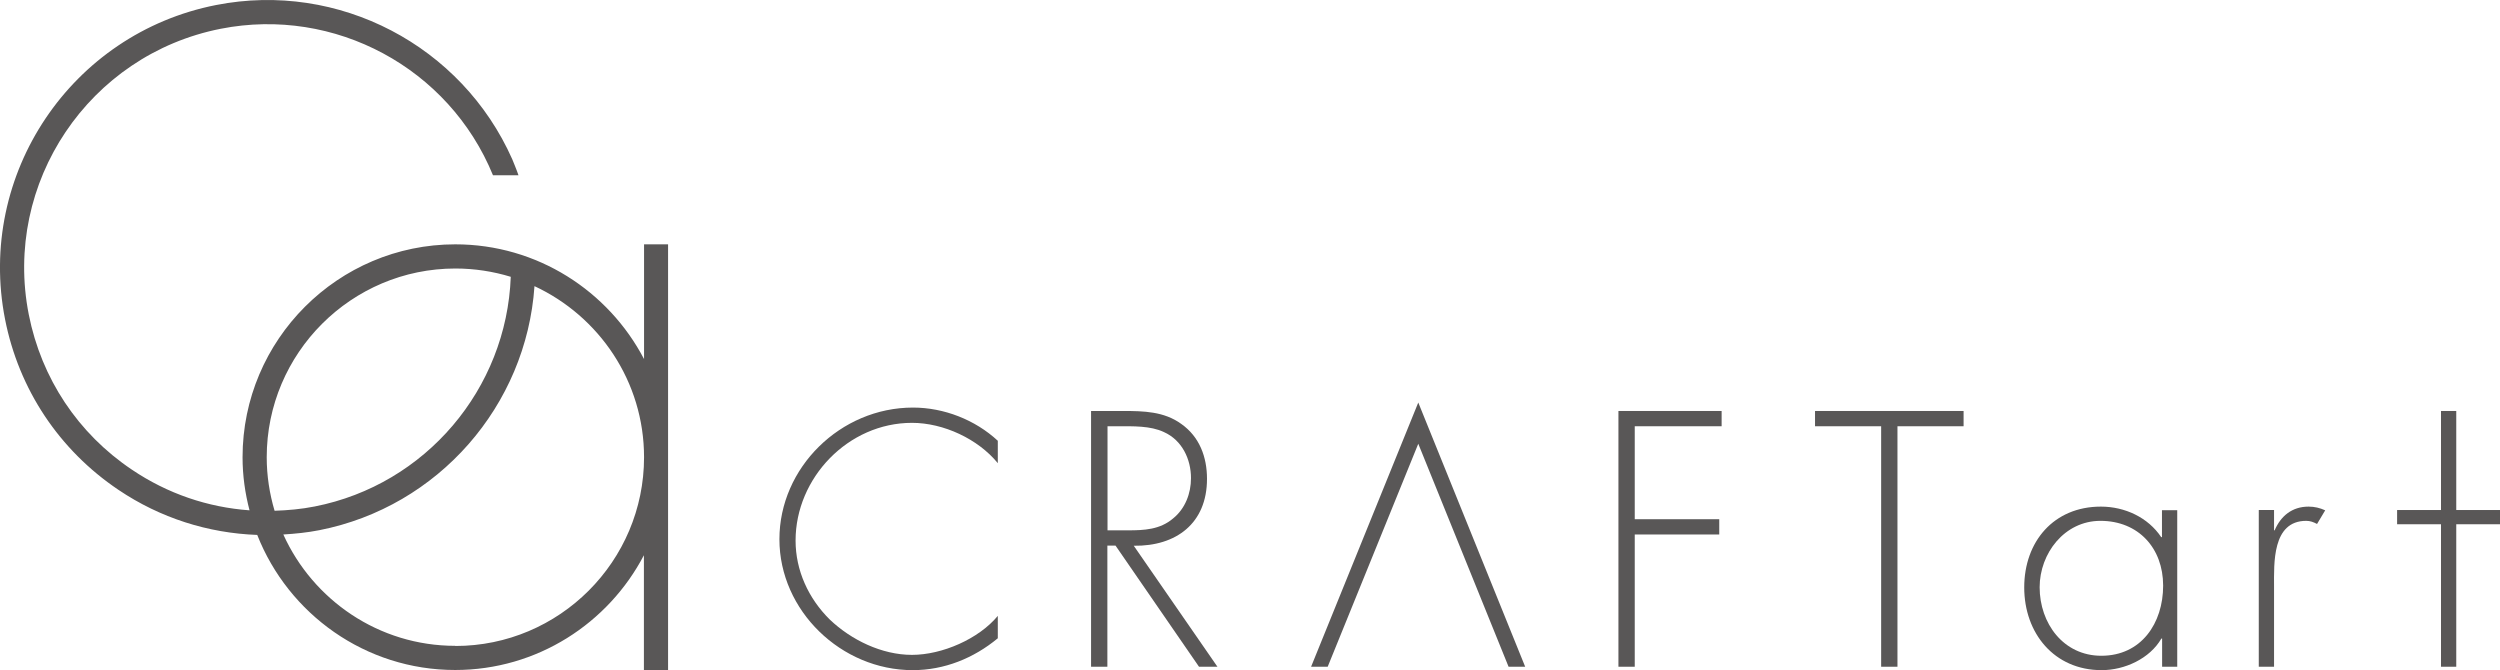 <?xml version="1.0" encoding="UTF-8"?>
<svg id="_レイヤー_2" data-name="レイヤー 2" xmlns="http://www.w3.org/2000/svg" viewBox="0 0 168.62 45.19">
  <defs>
    <style>
      .cls-1 {
        fill: #595757;
        stroke-width: 0px;
      }
    </style>
  </defs>
  <g id="_レイヤー_1-2" data-name="レイヤー 1">
    <g>
      <g>
        <path class="cls-1" d="M67.3,31.24c-1.33-1.63-3.66-2.72-5.79-2.72-4.3,0-7.85,3.71-7.85,7.94,0,2.02.87,3.91,2.31,5.33,1.44,1.37,3.5,2.38,5.54,2.38s4.51-1.08,5.79-2.63v1.51c-1.63,1.35-3.61,2.15-5.74,2.15-4.81,0-8.99-4-8.99-8.83s4.12-8.88,9.01-8.88c2.08,0,4.19.82,5.72,2.24v1.51Z"/>
        <path class="cls-1" d="M82.13,44.97h-1.26l-5.63-8.17h-.55v8.17h-1.1v-17.25h2.15c1.4,0,2.77.03,3.93.87,1.24.87,1.74,2.24,1.74,3.71,0,3-2.08,4.55-4.94,4.51l5.65,8.17ZM76.09,35.77c1.08,0,2.15-.05,3.03-.8.82-.66,1.21-1.69,1.21-2.72,0-1.28-.6-2.56-1.83-3.11-.91-.43-2.08-.39-3.09-.39h-.71v7.02h1.4Z"/>
        <path class="cls-1" d="M110.26,28.75v6.27h5.7v1.03h-5.7v8.92h-1.1v-17.25h6.96v1.03h-5.86Z"/>
        <path class="cls-1" d="M127.98,44.97h-1.1v-16.22h-4.46v-1.03h10.02v1.03h-4.46v16.22Z"/>
        <path class="cls-1" d="M146.86,44.97h-1.03v-1.9h-.05c-.78,1.35-2.47,2.13-4.03,2.13-3.2,0-5.22-2.49-5.22-5.58s1.99-5.45,5.17-5.45c1.62,0,3.18.73,4.07,2.06h.05v-1.82h1.03v10.57ZM137.57,39.61c0,2.43,1.6,4.62,4.16,4.62,2.7,0,4.17-2.2,4.17-4.73s-1.67-4.37-4.23-4.37c-2.43,0-4.1,2.2-4.1,4.48Z"/>
        <path class="cls-1" d="M153.37,35.77h.05c.41-.96,1.17-1.6,2.29-1.6.41,0,.76.09,1.12.25l-.55.92c-.25-.13-.46-.21-.73-.21-2.31,0-2.17,2.88-2.17,4.44v5.4h-1.03v-10.57h1.03v1.37Z"/>
        <polygon class="cls-1" points="95.66 27.15 88.43 44.97 89.55 44.97 95.66 29.93 101.75 44.97 102.87 44.97 95.66 27.15"/>
        <path class="cls-1" d="M165.67,44.97h-1.03v-9.61h-2.96v-.96h2.96v-6.68h1.03v6.68h2.96v.96h-2.96v9.61Z"/>
      </g>
      <path class="cls-1" d="M43.44,16.48v7.74c-2.4-4.59-7.2-7.74-12.73-7.74-7.91,0-14.35,6.44-14.35,14.36,0,1.24.17,2.43.47,3.58-2.81-.2-5.53-1.12-7.93-2.74-3.64-2.44-6.11-6.16-6.96-10.47C.19,12.33,6,3.69,14.89,1.94c7.68-1.51,15.4,2.64,18.36,9.88h1.72c-.08-.26-.42-1.08-.42-1.08C31.15,3.08,22.85-1.29,14.57.34,4.8,2.26-1.58,11.76.34,21.53c.93,4.73,3.65,8.82,7.65,11.51,2.82,1.9,6.05,2.92,9.36,3.04,2.1,5.33,7.29,9.11,13.35,9.11,5.53,0,10.33-3.15,12.73-7.74v7.74h1.63v-28.71h-1.63ZM30.71,18.11c1.3,0,2.56.2,3.74.56-.28,7.56-5.74,14.02-13.22,15.49-.9.18-1.81.26-2.71.29-.34-1.15-.53-2.36-.53-3.61,0-7.02,5.71-12.73,12.73-12.73ZM30.71,43.56c-5.16,0-9.6-3.09-11.6-7.51.81-.05,1.62-.13,2.43-.29,8.03-1.58,13.96-8.4,14.51-16.46,4.36,2.03,7.39,6.43,7.39,11.54,0,7.02-5.71,12.73-12.73,12.73Z"/>
    </g>
  </g>
</svg>